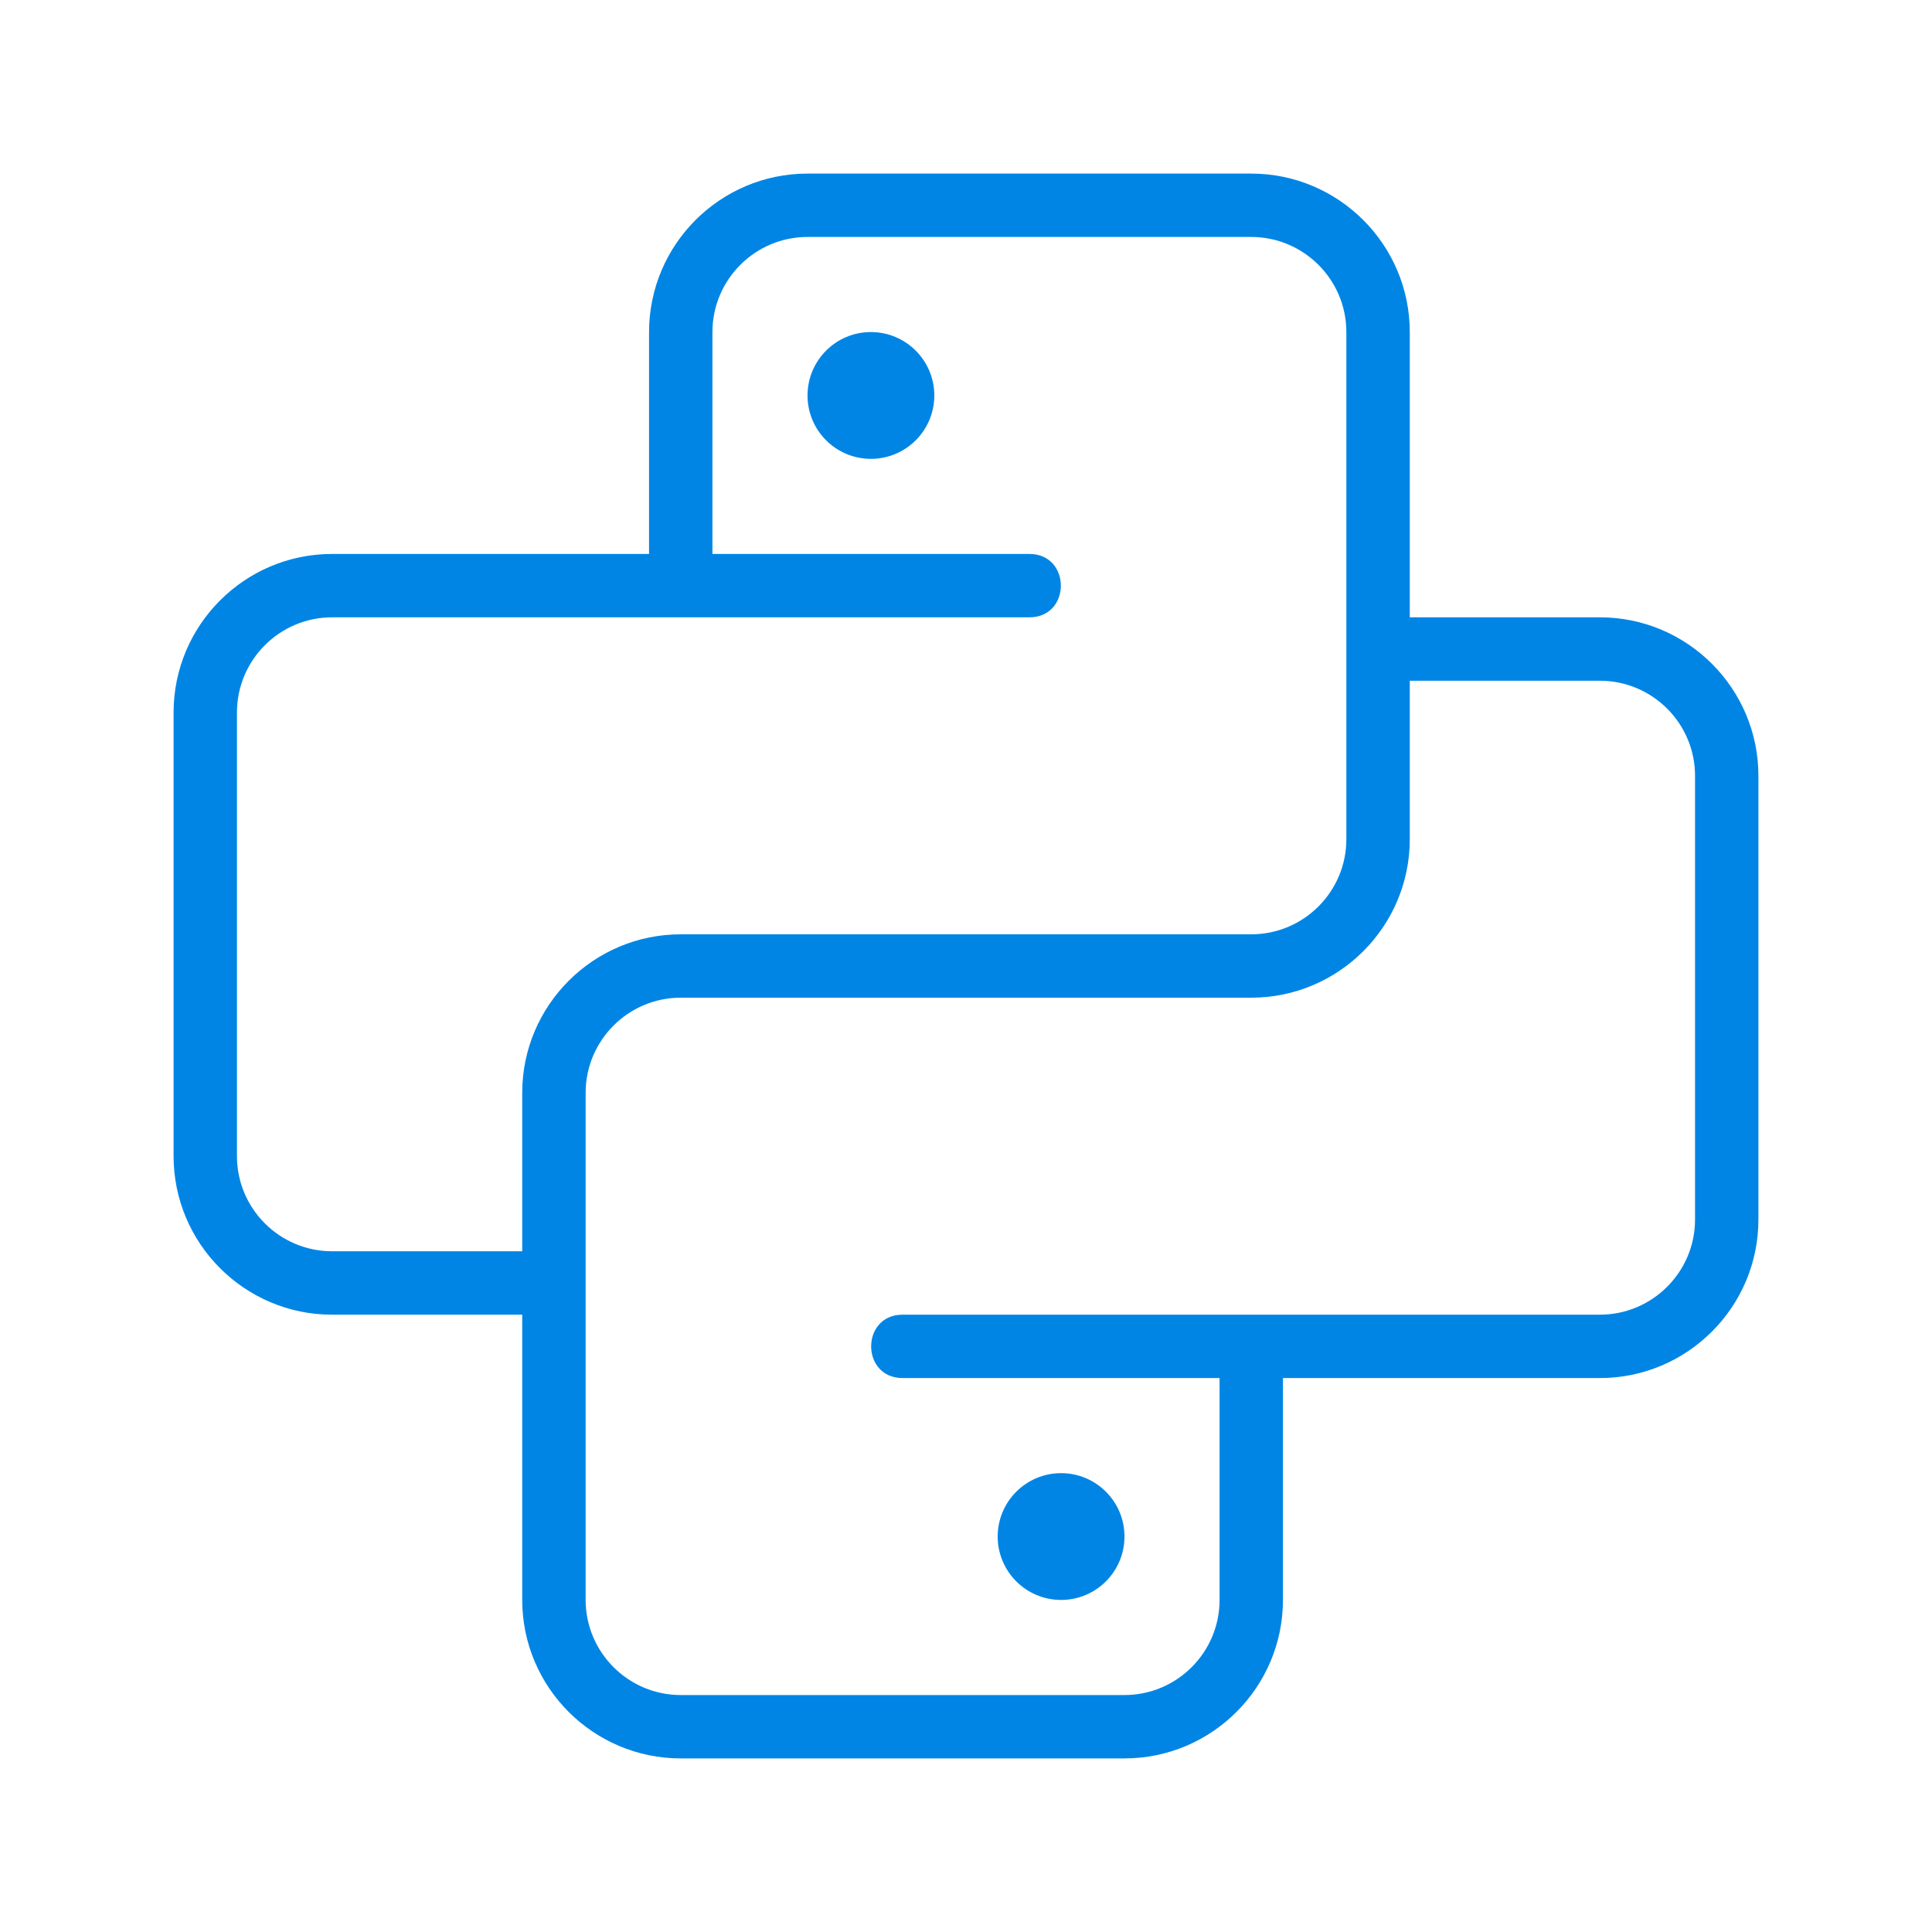 <svg width="40" height="40" viewBox="0 0 40 40" fill="none" xmlns="http://www.w3.org/2000/svg">
<g clip-path="url(#clip0_4870_38948)">
<path d="M18.031 9.5C18.756 9.5 19.344 8.912 19.344 8.188C19.344 7.463 18.756 6.875 18.031 6.875C17.306 6.875 16.719 7.463 16.719 8.188C16.719 8.912 17.306 9.5 18.031 9.5Z" fill="#0085E5"/>
<path d="M33.125 12.781H29.188V6.875C29.188 5.066 27.715 3.594 25.906 3.594H16.719C14.909 3.594 13.438 5.066 13.438 6.875V11.469H6.875C5.066 11.469 3.594 12.941 3.594 14.75V23.938C3.594 25.747 5.066 27.219 6.875 27.219H10.812V33.125C10.812 34.934 12.284 36.406 14.094 36.406H23.281C25.09 36.406 26.562 34.934 26.562 33.125V28.531H33.125C34.934 28.531 36.406 27.059 36.406 25.25V16.062C36.406 14.253 34.934 12.781 33.125 12.781ZM4.906 23.938V14.75C4.906 13.665 5.79 12.781 6.875 12.781H21.312C22.181 12.781 22.181 11.469 21.312 11.469H14.75V6.875C14.75 5.79 15.633 4.906 16.719 4.906H25.906C26.992 4.906 27.875 5.79 27.875 6.875V17.375C27.875 18.46 26.992 19.344 25.906 19.344H14.094C12.284 19.344 10.812 20.816 10.812 22.625V25.906H6.875C5.79 25.906 4.906 25.023 4.906 23.938ZM35.094 25.25C35.094 26.335 34.21 27.219 33.125 27.219H18.688C17.819 27.219 17.819 28.531 18.688 28.531H25.25V33.125C25.25 34.21 24.367 35.094 23.281 35.094H14.094C13.008 35.094 12.125 34.21 12.125 33.125V26.562V22.625C12.125 21.54 13.008 20.656 14.094 20.656H25.906C27.715 20.656 29.188 19.184 29.188 17.375V14.094H33.125C34.21 14.094 35.094 14.977 35.094 16.062V25.25Z" fill="#0085E5"/>
<path d="M21.969 33.125C22.694 33.125 23.281 32.537 23.281 31.812C23.281 31.088 22.694 30.5 21.969 30.5C21.244 30.5 20.656 31.088 20.656 31.812C20.656 32.537 21.244 33.125 21.969 33.125Z" fill="#0085E5"/>
</g>
<defs>
<clipPath id="clip0_4870_38948">
<rect width="40" height="40" fill="white"/>
</clipPath>
</defs>
</svg>
